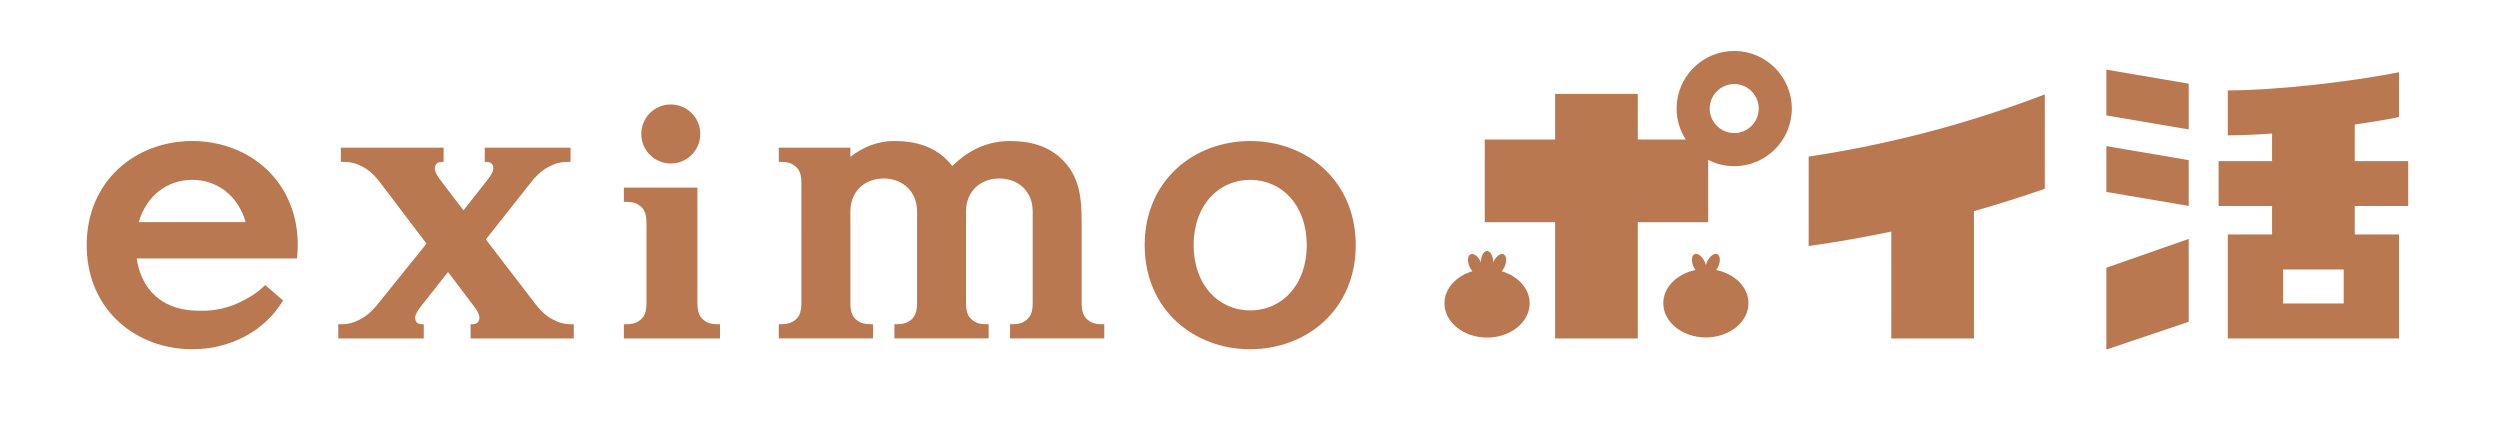 <svg width="316" height="56" viewBox="0 0 316 56" fill="none" xmlns="http://www.w3.org/2000/svg">
<path d="M24.298 17.826C17.172 17.826 10.958 22.822 10.958 30.984C10.958 39.147 17.172 44.142 24.298 44.142C29.063 44.142 33.418 41.904 35.782 37.981L33.52 36.028C32.628 36.961 31.209 37.822 29.945 38.373C28.319 39.08 26.55 39.418 24.224 39.236C20.524 38.946 17.898 36.731 17.276 32.671H37.541C37.602 32.124 37.637 31.562 37.637 30.984C37.637 22.822 31.422 17.826 24.298 17.826ZM17.542 28.079C18.504 24.742 21.134 22.732 24.298 22.732C27.461 22.732 30.091 24.742 31.053 28.079H17.542Z" fill="#B97850"/>
<path d="M69.943 40.418C69.135 40.009 68.435 39.425 67.563 38.281L61.41 30.265L67.422 22.663C68.141 21.846 68.761 21.375 69.45 21.032C70.215 20.652 70.822 20.464 71.787 20.464H72.117V18.669H61.272V20.464H61.426C61.986 20.464 62.201 20.661 62.303 20.945C62.459 21.389 62.292 21.875 61.586 22.777C61.508 22.877 58.584 26.584 58.584 26.584C58.584 26.584 55.987 23.19 55.678 22.777C55.003 21.875 54.853 21.388 55.025 20.945C55.136 20.661 55.358 20.464 55.919 20.464H56.073V18.669H43.082V20.464H43.438C44.404 20.464 45.004 20.652 45.756 21.032C46.464 21.39 47.092 21.885 47.825 22.775L53.907 30.794L47.879 38.281C46.968 39.425 46.246 40.009 45.424 40.418C44.66 40.798 44.053 40.986 43.087 40.986H42.757V42.78H53.562V40.986H53.408C52.848 40.986 52.633 40.789 52.531 40.504C52.374 40.061 52.541 39.574 53.248 38.673C53.326 38.574 56.63 34.383 56.63 34.383C56.63 34.383 59.569 38.259 59.878 38.673C60.553 39.574 60.702 40.062 60.53 40.504C60.42 40.789 60.197 40.986 59.637 40.986H59.483V42.78H72.528V40.986H72.26C71.295 40.986 70.695 40.798 69.943 40.418Z" fill="#B97850"/>
<path d="M158.025 17.826C150.9 17.826 144.686 22.822 144.686 30.984C144.686 39.147 150.9 44.142 158.025 44.142C165.15 44.142 171.365 39.146 171.365 30.984C171.365 22.822 165.15 17.826 158.025 17.826ZM158.025 39.237C154.026 39.237 150.876 36.028 150.876 30.985C150.876 25.942 154.026 22.733 158.025 22.733C162.024 22.733 165.174 25.942 165.174 30.985C165.174 36.028 162.024 39.237 158.025 39.237Z" fill="#B97850"/>
<path d="M88.903 40.418C88.406 40.009 88.151 39.425 88.151 38.281V23.716H78.856V25.511H79.079C80.045 25.511 80.501 25.698 80.964 26.078C81.46 26.487 81.717 27.072 81.717 28.216V38.28C81.717 39.424 81.461 40.008 80.964 40.417C80.502 40.797 80.045 40.985 79.079 40.985H78.856V42.779H91.011V40.985H90.787C89.822 40.985 89.365 40.798 88.903 40.418Z" fill="#B97850"/>
<path d="M84.787 20.664C86.846 20.664 88.516 18.994 88.516 16.934C88.516 14.873 86.846 13.204 84.787 13.204C82.728 13.204 81.058 14.874 81.058 16.934C81.058 18.993 82.728 20.664 84.787 20.664Z" fill="#B97850"/>
<path d="M137.474 40.418C136.978 40.009 136.723 39.425 136.723 38.281V28.017C136.723 24.959 136.426 22.325 134.318 20.218C132.597 18.498 130.329 17.826 127.673 17.826C124.4 17.826 122.041 19.337 120.369 20.982C120.168 20.721 119.948 20.465 119.699 20.218C117.978 18.498 115.71 17.825 113.054 17.825C110.784 17.825 108.955 18.68 107.488 19.828V18.668H98.437V20.462H98.661C99.626 20.462 100.083 20.65 100.546 21.03C101.042 21.438 101.298 22.023 101.298 23.167L101.296 38.327C101.289 39.438 101.034 40.013 100.546 40.415C100.084 40.795 99.626 40.983 98.661 40.983H98.437V42.777H110.347V40.983H110.123C109.158 40.983 108.702 40.795 108.239 40.415C107.743 40.006 107.487 39.422 107.487 38.278V26.683C107.503 24.256 109.229 22.564 111.699 22.564C114.169 22.564 115.914 24.272 115.914 26.716V38.343C115.903 39.441 115.649 40.015 115.163 40.414C114.701 40.794 114.244 40.982 113.278 40.982H113.054V42.776H124.964V40.982H124.74C123.774 40.982 123.318 40.794 122.855 40.414C122.359 40.005 122.103 39.421 122.103 38.277V26.715C122.103 24.27 123.836 22.563 126.318 22.563C128.8 22.563 130.532 24.271 130.532 26.715V38.277C130.532 39.421 130.276 40.005 129.779 40.414C129.317 40.794 128.86 40.982 127.895 40.982H127.671V42.776H139.581V40.982H139.357C138.392 40.982 137.935 40.794 137.473 40.414" fill="#B97850"/>
<path d="M189.82 34.285C189.949 34.133 190.067 33.954 190.162 33.747C190.488 33.041 190.438 32.321 190.052 32.144C189.666 31.966 189.087 32.396 188.762 33.102C188.751 33.127 188.743 33.152 188.732 33.176C188.732 33.163 188.734 33.113 188.734 33.102C188.724 32.341 188.382 31.727 187.964 31.727C187.546 31.727 187.204 32.339 187.193 33.098C187.193 33.111 187.195 33.163 187.195 33.176C187.185 33.151 187.178 33.126 187.165 33.102C186.84 32.396 186.261 31.966 185.876 32.144C185.489 32.321 185.44 33.041 185.765 33.747C185.861 33.954 185.98 34.133 186.107 34.285C184.051 34.894 182.579 36.481 182.579 38.341C182.579 40.727 184.994 42.669 187.964 42.669C190.934 42.669 193.349 40.727 193.349 38.341C193.349 36.48 191.876 34.894 189.82 34.285Z" fill="#B97850"/>
<path d="M216.935 34.132C217.022 34.012 217.104 33.878 217.172 33.729C217.498 33.023 217.448 32.304 217.062 32.126C216.676 31.949 216.097 32.378 215.772 33.084C215.705 33.228 215.659 33.372 215.623 33.513C215.588 33.372 215.541 33.228 215.475 33.084C215.149 32.378 214.57 31.949 214.185 32.126C213.799 32.304 213.749 33.023 214.074 33.729C214.143 33.878 214.224 34.011 214.311 34.132C211.975 34.605 210.238 36.302 210.238 38.324C210.238 40.711 212.653 42.652 215.623 42.652C218.593 42.652 221.008 40.711 221.008 38.324C221.008 36.302 219.272 34.605 216.935 34.132Z" fill="#B97850"/>
<path d="M228.611 31.098C232.124 30.608 235.606 29.992 239.059 29.268V42.781H249.506V26.688C252.522 25.831 255.51 24.895 258.462 23.856V11.93C248.875 15.608 238.879 18.246 228.612 19.791V31.098H228.611Z" fill="#B97850"/>
<path d="M219.204 6.44C215.188 6.44 211.922 9.708 211.922 13.723C211.922 15.162 212.348 16.502 213.072 17.634H207.017V11.875H196.57V17.634H187.675V28.082H196.57V42.781H207.017V28.082H215.912V20.211C216.902 20.716 218.019 21.007 219.204 21.007C223.219 21.007 226.485 17.739 226.485 13.724C226.485 9.709 223.219 6.44 219.204 6.44ZM219.204 16.82C217.496 16.82 216.106 15.43 216.106 13.722C216.106 12.014 217.496 10.624 219.204 10.624C220.912 10.624 222.302 12.014 222.302 13.722C222.302 15.43 220.912 16.82 219.204 16.82Z" fill="#B97850"/>
<path d="M266.243 24.258L276.651 26.029V20.242L266.243 18.471V24.258Z" fill="#B97850"/>
<path d="M266.243 14.591L276.651 16.362V10.575L266.243 8.804V14.591Z" fill="#B97850"/>
<path d="M266.243 44.184L276.651 40.676V30.194L266.243 33.841V44.184Z" fill="#B97850"/>
<path d="M297.639 15.743C299.713 15.443 301.633 15.12 303.236 14.8V9.131C297.627 10.241 288.305 11.4 281.594 11.431V17.108C283.322 17.101 285.225 17.016 287.191 16.879V20.37H280.431V26.041H287.191V29.639H281.594V42.78H303.236V29.639H297.639V26.041H304.398V20.37H297.639V15.743ZM296.244 38.36H288.586V34.059H296.244V38.36Z" fill="#B97850"/>
</svg>
